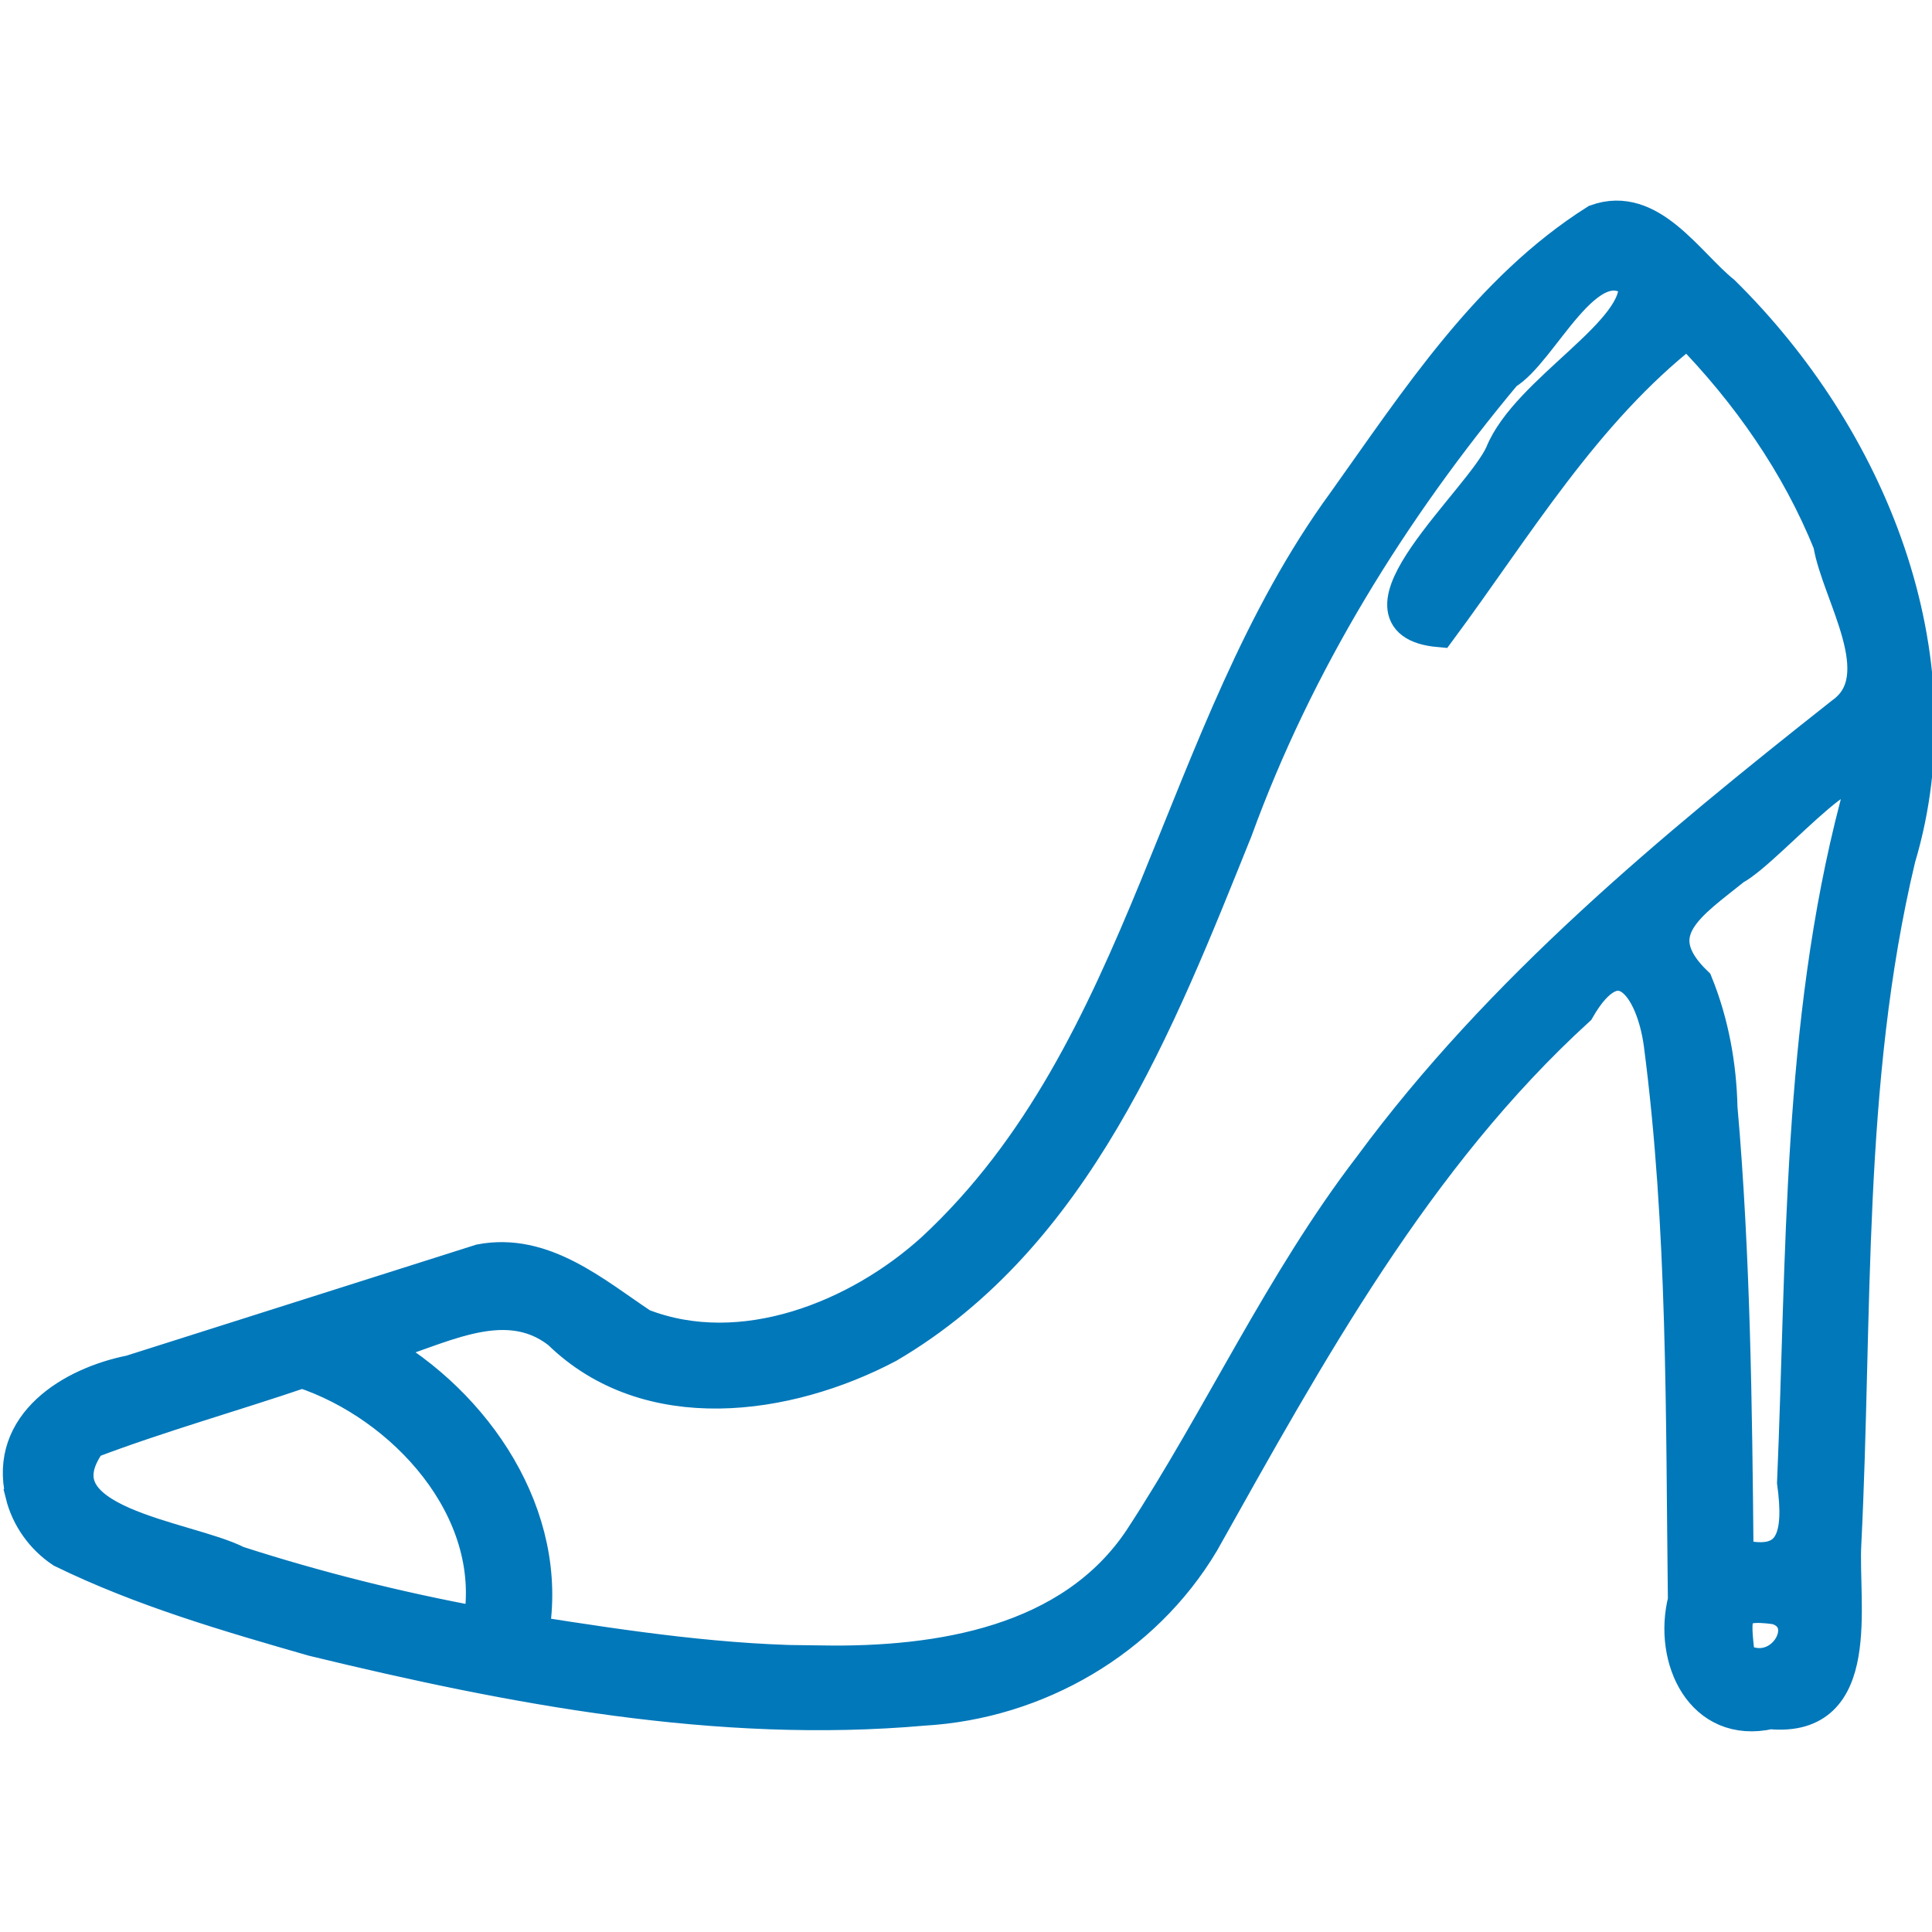 <svg xmlns="http://www.w3.org/2000/svg" viewBox="0 0 32 32" xmlns:v="https://vecta.io/nano"><path d="M.367 24.752c-.278-1.166.819-1.835 1.797-2.03l5.795-1.839c1.042-.198 1.883.538 2.676 1.066 1.651.645 3.577-.126 4.823-1.26 3.572-3.318 4.005-8.543 6.808-12.376 1.205-1.689 2.387-3.524 4.173-4.653.897-.32 1.511.705 2.103 1.182 2.421 2.386 3.917 5.998 2.909 9.374-.887 3.712-.709 7.566-.898 11.352-.056.987.352 2.946-1.235 2.796-1.128.254-1.66-.89-1.416-1.859-.038-3.074-.002-6.168-.401-9.218-.133-.964-.7-1.728-1.363-.569-2.695 2.46-4.459 5.689-6.221 8.83-.97 1.625-2.738 2.649-4.619 2.758-3.401.301-6.814-.35-10.109-1.149-1.412-.405-2.839-.82-4.161-1.466-.327-.217-.569-.557-.663-.937zm7.582 2.14c.334-1.903-1.277-3.628-2.944-4.178-1.168.398-2.362.731-3.515 1.169-.978 1.353 1.605 1.569 2.442 1.998 1.315.424 2.658.76 4.017 1.011zm20.844.578c.726.437 1.32-.631.629-.84-.764-.107-.707.113-.629.84zm-.29-9.119c.213 2.464.242 4.939.265 7.41.96.258 1.058-.36.942-1.206.16-3.752.083-7.559 1.04-11.22.375-1.464-1.43.731-2.026 1.048-.709.574-1.514 1.053-.63 1.903.265.654.393 1.361.408 2.065zm-14.867 9.18c1.913.027 4.11-.315 5.257-2.039 1.323-2.021 2.328-4.249 3.807-6.176 2.153-2.921 4.982-5.26 7.812-7.494.864-.615-.07-1.983-.204-2.816-.53-1.321-1.364-2.507-2.355-3.522-1.714 1.339-2.838 3.24-4.112 4.959-1.661-.146.688-2.153 1.031-2.927.424-1.054 2.346-2.028 2.206-2.844-.793-.637-1.534 1.159-2.144 1.514-1.888 2.26-3.454 4.791-4.464 7.565-1.28 3.178-2.658 6.731-5.763 8.549-1.666.877-3.973 1.209-5.446-.232-.929-.726-2.054-.006-3.024.247 1.65.93 2.914 2.792 2.58 4.728 1.595.25 3.202.49 4.82.489z" fill="#0178ba" stroke="#0178ba" stroke-width=".553"/></svg>